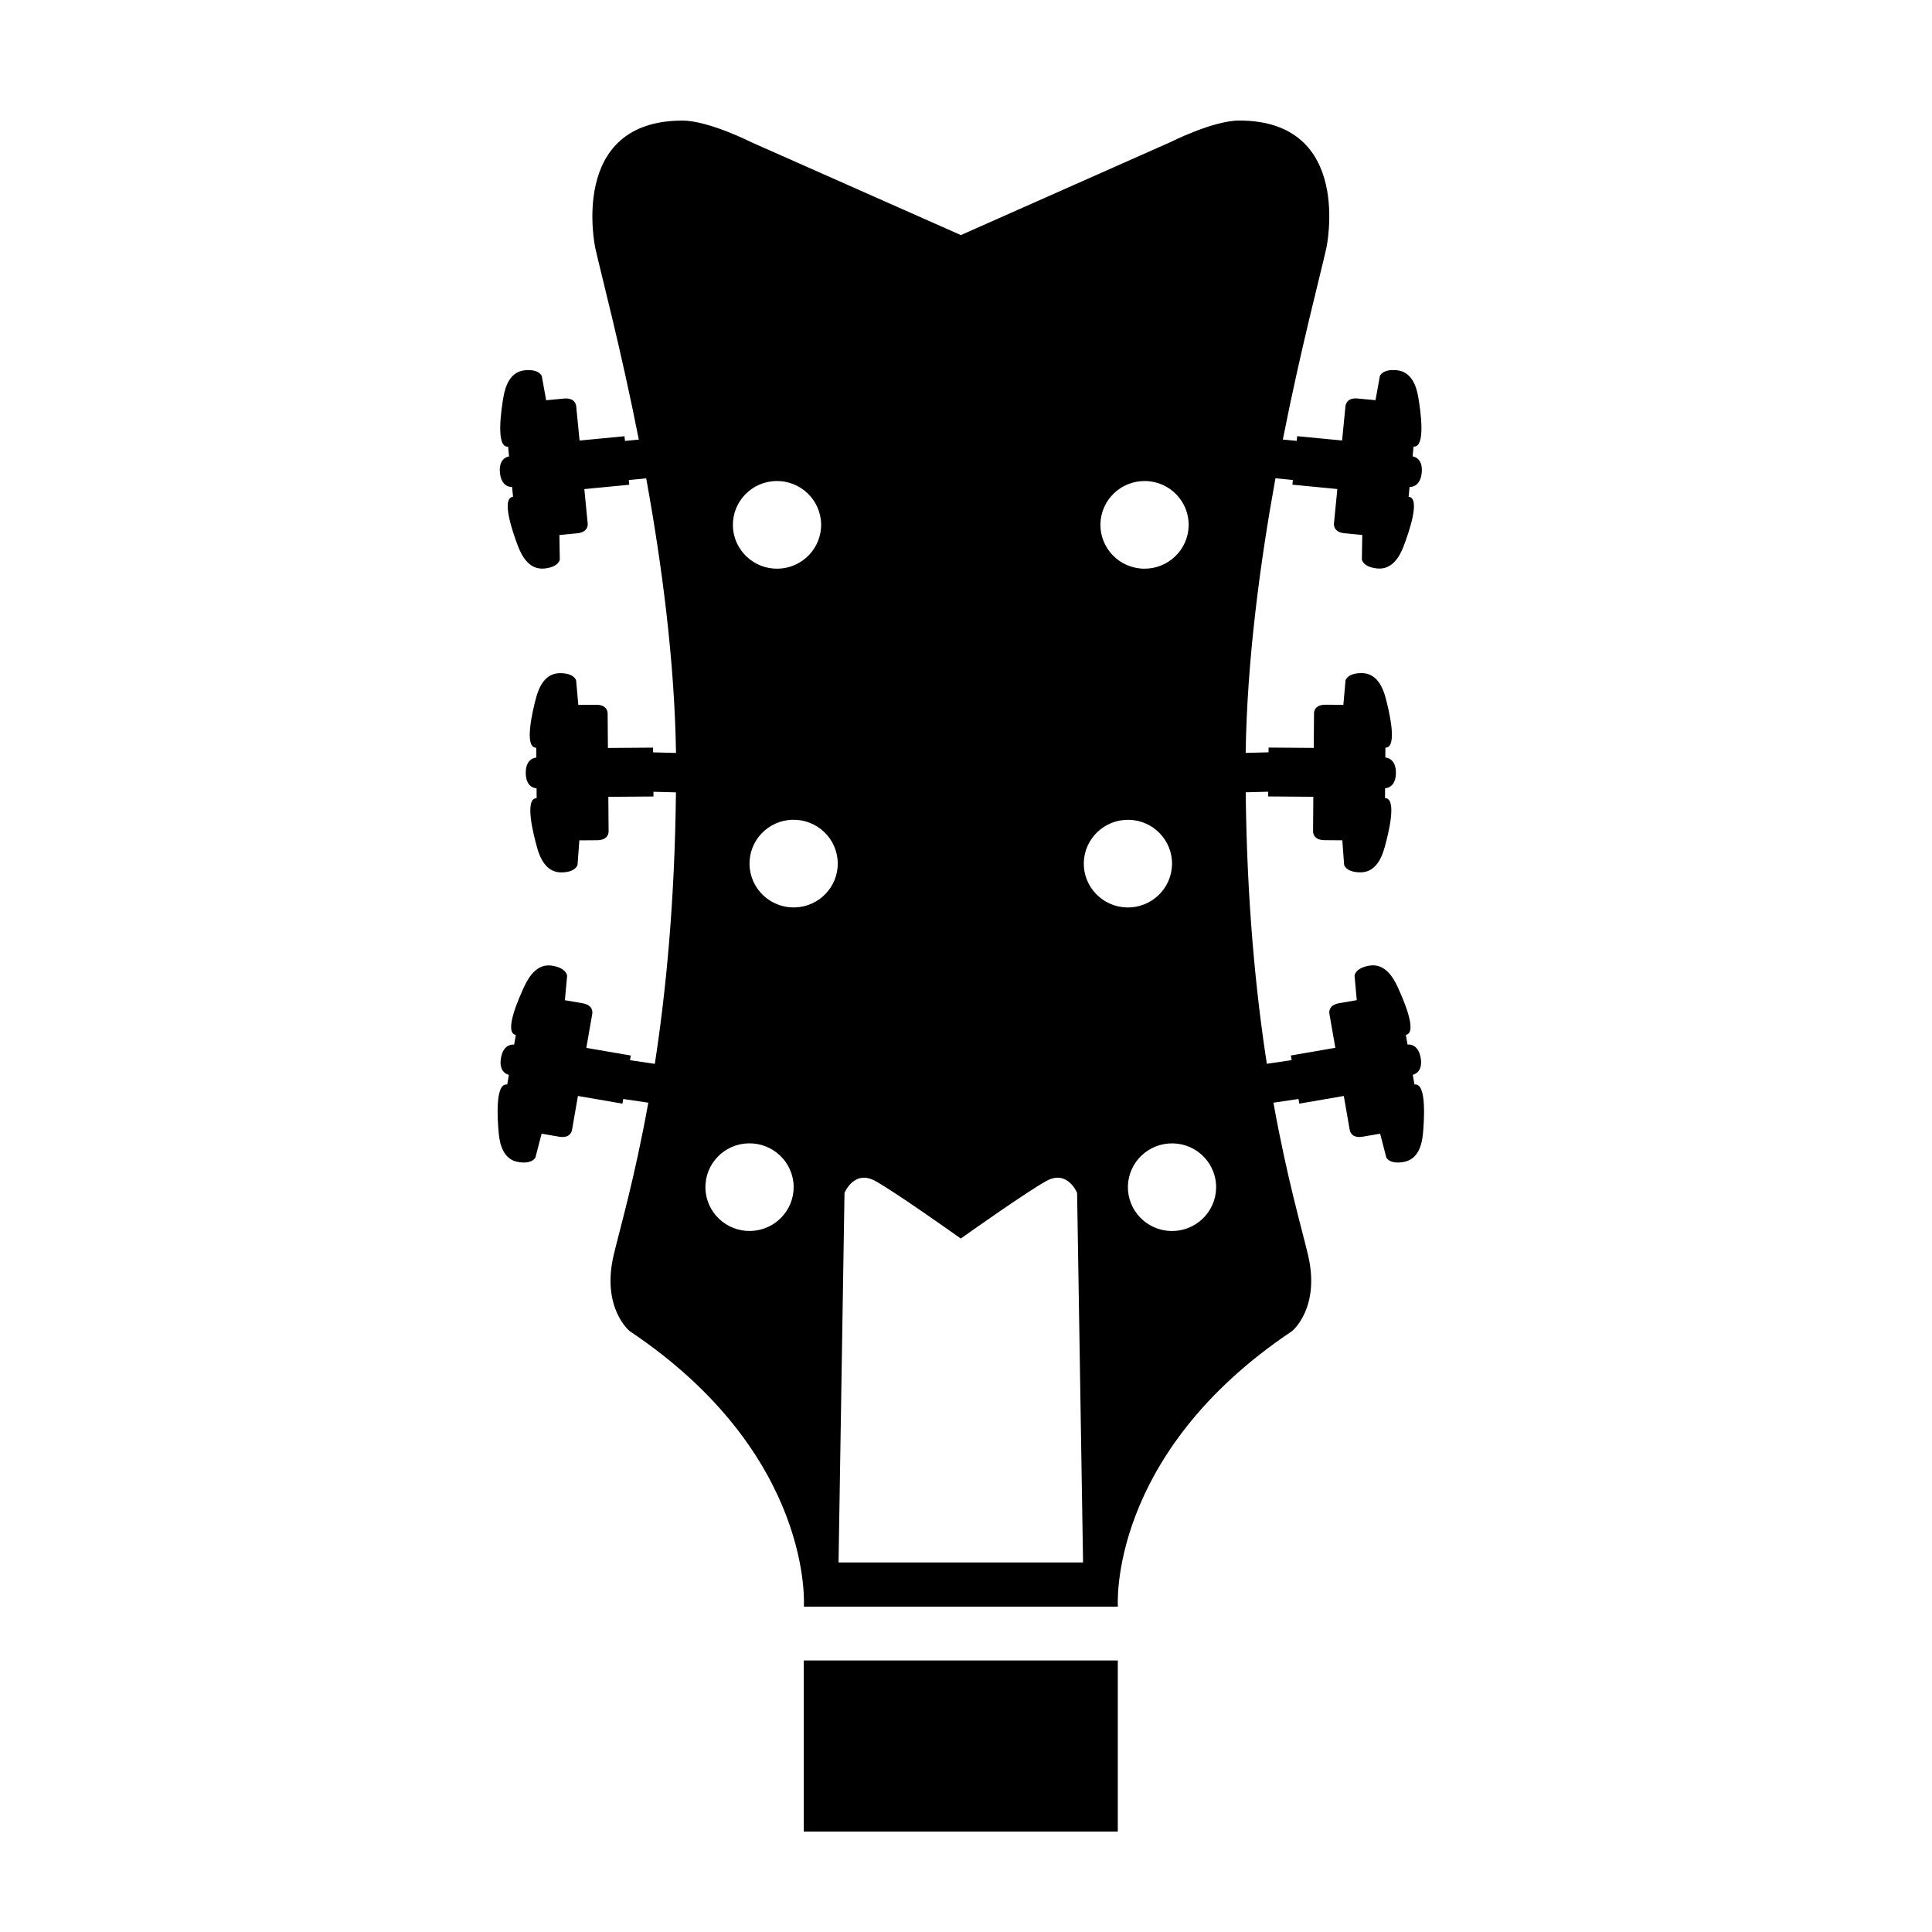 <?xml version="1.0" encoding="UTF-8"?>
<!-- Uploaded to: SVG Repo, www.svgrepo.com, Generator: SVG Repo Mixer Tools -->
<svg fill="#000000" width="800px" height="800px" version="1.1" viewBox="144 144 512 512" xmlns="http://www.w3.org/2000/svg">
 <g>
  <path d="m357.01 584.04h83.219v45.352h-83.219z"/>
  <path d="m518.85 431.41-0.453-2.57s2.805-0.484 2.098-4.492c-0.707-4.012-3.481-3.523-3.481-3.523l-0.453-2.574c3.309-0.57-0.875-9.898-2.242-12.848-1.367-2.938-3.633-6.152-7.457-5.492s-3.894 2.684-3.894 2.684l0.59 6.457s-1.547 0.266-4.656 0.805c-3.098 0.523-2.602 2.777-2.602 2.777l1.578 9.047-11.789 2.031 0.211 1.23-6.574 0.977c-2.926-18.918-5.297-42.879-5.598-71.953l5.961-0.152-0.004 1.25 11.961 0.09-0.07 9.18s-0.125 2.297 3.031 2.324c3.141 0.023 4.719 0.035 4.719 0.035l0.48 6.469s0.402 1.996 4.289 2.019c3.883 0.031 5.594-3.512 6.453-6.637 0.863-3.125 3.461-13.012 0.098-13.035l0.02-2.613s2.84 0.023 2.867-4.047c0.023-4.07-2.801-4.09-2.801-4.09l0.016-2.613c3.359 0.02 0.922-9.906 0.105-13.035-0.816-3.141-2.473-6.699-6.359-6.731-3.883-0.031-4.316 1.953-4.316 1.953l-0.574 6.457s-1.57-0.012-4.727-0.031c-3.141-0.031-3.047 2.266-3.047 2.266l-0.07 9.18-11.965-0.09-0.012 1.254-6.066 0.156c0.367-24.688 3.828-50.387 7.891-72.773l4.613 0.449-0.117 1.246 11.906 1.152-0.898 9.141s-0.332 2.277 2.805 2.578c3.129 0.309 4.699 0.457 4.699 0.457l-0.105 6.484s0.223 2.012 4.09 2.394c3.871 0.371 5.883-3.004 7.027-6.031 1.145-3.039 4.613-12.656 1.27-12.973l0.258-2.606s2.828 0.277 3.219-3.773c0.395-4.051-2.418-4.324-2.418-4.324l0.25-2.594c3.344 0.316 1.805-9.777 1.273-12.973-0.527-3.199-1.859-6.891-5.723-7.266-3.871-0.371-4.481 1.562-4.481 1.562l-1.152 6.383s-1.566-0.145-4.707-0.449c-3.129-0.309-3.25 1.996-3.25 1.996l-0.898 9.133-11.906-1.148-0.125 1.246-3.672-0.352c4.812-24.348 9.906-43.453 11.531-50.742 0 0 7.344-33.797-23.094-33.797-6.926 0-18.262 5.738-18.262 5.738l-55.5 24.617-55.52-24.602s-11.336-5.738-18.262-5.738c-30.441 0-23.094 33.797-23.094 33.797 1.629 7.289 6.723 26.395 11.531 50.742l-3.672 0.352-0.125-1.246-11.906 1.148-0.898-9.133s-0.117-2.297-3.25-1.996c-3.141 0.301-4.707 0.449-4.707 0.449l-1.152-6.383s-0.609-1.934-4.481-1.562c-3.863 0.371-5.188 4.07-5.723 7.266-0.527 3.195-2.07 13.297 1.273 12.973l0.25 2.594s-2.816 0.277-2.418 4.324 3.219 3.773 3.219 3.773l0.258 2.606c-3.344 0.316 0.125 9.941 1.27 12.973s3.16 6.402 7.027 6.031c3.871-0.379 4.09-2.394 4.09-2.394l-0.105-6.484s1.57-0.152 4.699-0.457c3.141-0.301 2.805-2.578 2.805-2.578l-0.898-9.141 11.906-1.152-0.117-1.246 4.613-0.449c4.066 22.391 7.523 48.09 7.891 72.773l-6.066-0.156-0.012-1.254-11.965 0.09-0.07-9.18s0.09-2.297-3.047-2.266c-3.16 0.02-4.727 0.031-4.727 0.031l-0.574-6.457s-0.434-1.984-4.316-1.953c-3.883 0.031-5.543 3.594-6.359 6.731-0.816 3.129-3.254 13.055 0.105 13.035l0.016 2.613s-2.828 0.02-2.801 4.09c0.023 4.07 2.867 4.047 2.867 4.047l0.02 2.613c-3.367 0.02-0.766 9.91 0.098 13.035 0.863 3.125 2.57 6.664 6.453 6.637 3.883-0.031 4.289-2.019 4.289-2.019l0.48-6.469s1.578-0.012 4.719-0.035c3.16-0.023 3.031-2.324 3.031-2.324l-0.07-9.18 11.961-0.09-0.004-1.25 5.961 0.152c-0.309 29.074-2.672 53.035-5.598 71.953l-6.574-0.977 0.211-1.23-11.789-2.031 1.578-9.047s0.504-2.246-2.602-2.777c-3.109-0.539-4.656-0.805-4.656-0.805l0.59-6.457s-0.07-2.023-3.894-2.684c-3.824-0.66-6.098 2.555-7.457 5.492-1.367 2.949-5.559 12.277-2.242 12.848l-0.453 2.574s-2.781-0.488-3.481 3.523c-0.711 4.012 2.098 4.492 2.098 4.492l-0.453 2.57c-3.316-0.562-2.535 9.621-2.246 12.852 0.293 3.223 1.336 7.008 5.16 7.664 3.824 0.656 4.578-1.223 4.578-1.223l1.629-6.277s1.559 0.273 4.656 0.801c3.102 0.527 3.394-1.75 3.394-1.75l1.578-9.047 11.793 2.031 0.215-1.234 6.641 0.984c-3.641 20.223-7.582 33.59-9.18 40.402-3.293 14.043 4.242 20.129 4.242 20.129 48.992 32.773 46.164 73.027 46.164 73.027h83.215s-2.828-40.254 46.164-73.027c0 0 7.535-6.086 4.242-20.129-1.598-6.812-5.543-20.176-9.18-40.402l6.641-0.984 0.215 1.234 11.793-2.031 1.578 9.047s0.293 2.277 3.394 1.75c3.098-0.527 4.656-0.801 4.656-0.801l1.629 6.277s0.75 1.883 4.578 1.223 4.871-4.445 5.16-7.664c0.266-3.238 1.047-13.43-2.269-12.867zm-71.254-159.93c6.449 0.137 11.566 5.473 11.41 11.879-0.145 6.402-5.512 11.492-11.957 11.348-6.457-0.152-11.566-5.481-11.426-11.879 0.168-6.414 5.508-11.492 11.973-11.348zm-97.957 0c6.465-0.145 11.805 4.934 11.969 11.348 0.141 6.402-4.961 11.73-11.426 11.879-6.445 0.145-11.809-4.938-11.957-11.348-0.152-6.406 4.965-11.738 11.414-11.879zm-6.734 198.74c-6.445 0.152-11.809-4.938-11.957-11.34-0.156-6.41 4.957-11.75 11.41-11.879 6.465-0.145 11.805 4.926 11.969 11.34 0.145 6.402-4.965 11.723-11.422 11.879zm11.688-85.742c-6.445 0.152-11.809-4.938-11.957-11.348-0.156-6.41 4.957-11.742 11.41-11.879 6.465-0.145 11.805 4.934 11.969 11.348 0.145 6.402-4.957 11.727-11.422 11.879zm48.789 173.59h-37.156l1.578-97.93s2.519-6.297 8.188-3.148c5.266 2.922 20.477 13.703 22.633 15.23 2.156-1.531 17.367-12.309 22.633-15.23 5.668-3.148 8.188 3.148 8.188 3.148l1.578 97.93zm27.836-185.46c0.168-6.414 5.508-11.492 11.969-11.348 6.449 0.137 11.566 5.473 11.41 11.879-0.145 6.402-5.512 11.496-11.957 11.348-6.453-0.152-11.562-5.477-11.422-11.879zm23.113 97.621c-6.457-0.152-11.566-5.477-11.426-11.879 0.168-6.414 5.508-11.488 11.969-11.34 6.449 0.133 11.566 5.473 11.41 11.879-0.145 6.398-5.508 11.492-11.953 11.34z"/>
 </g>
</svg>